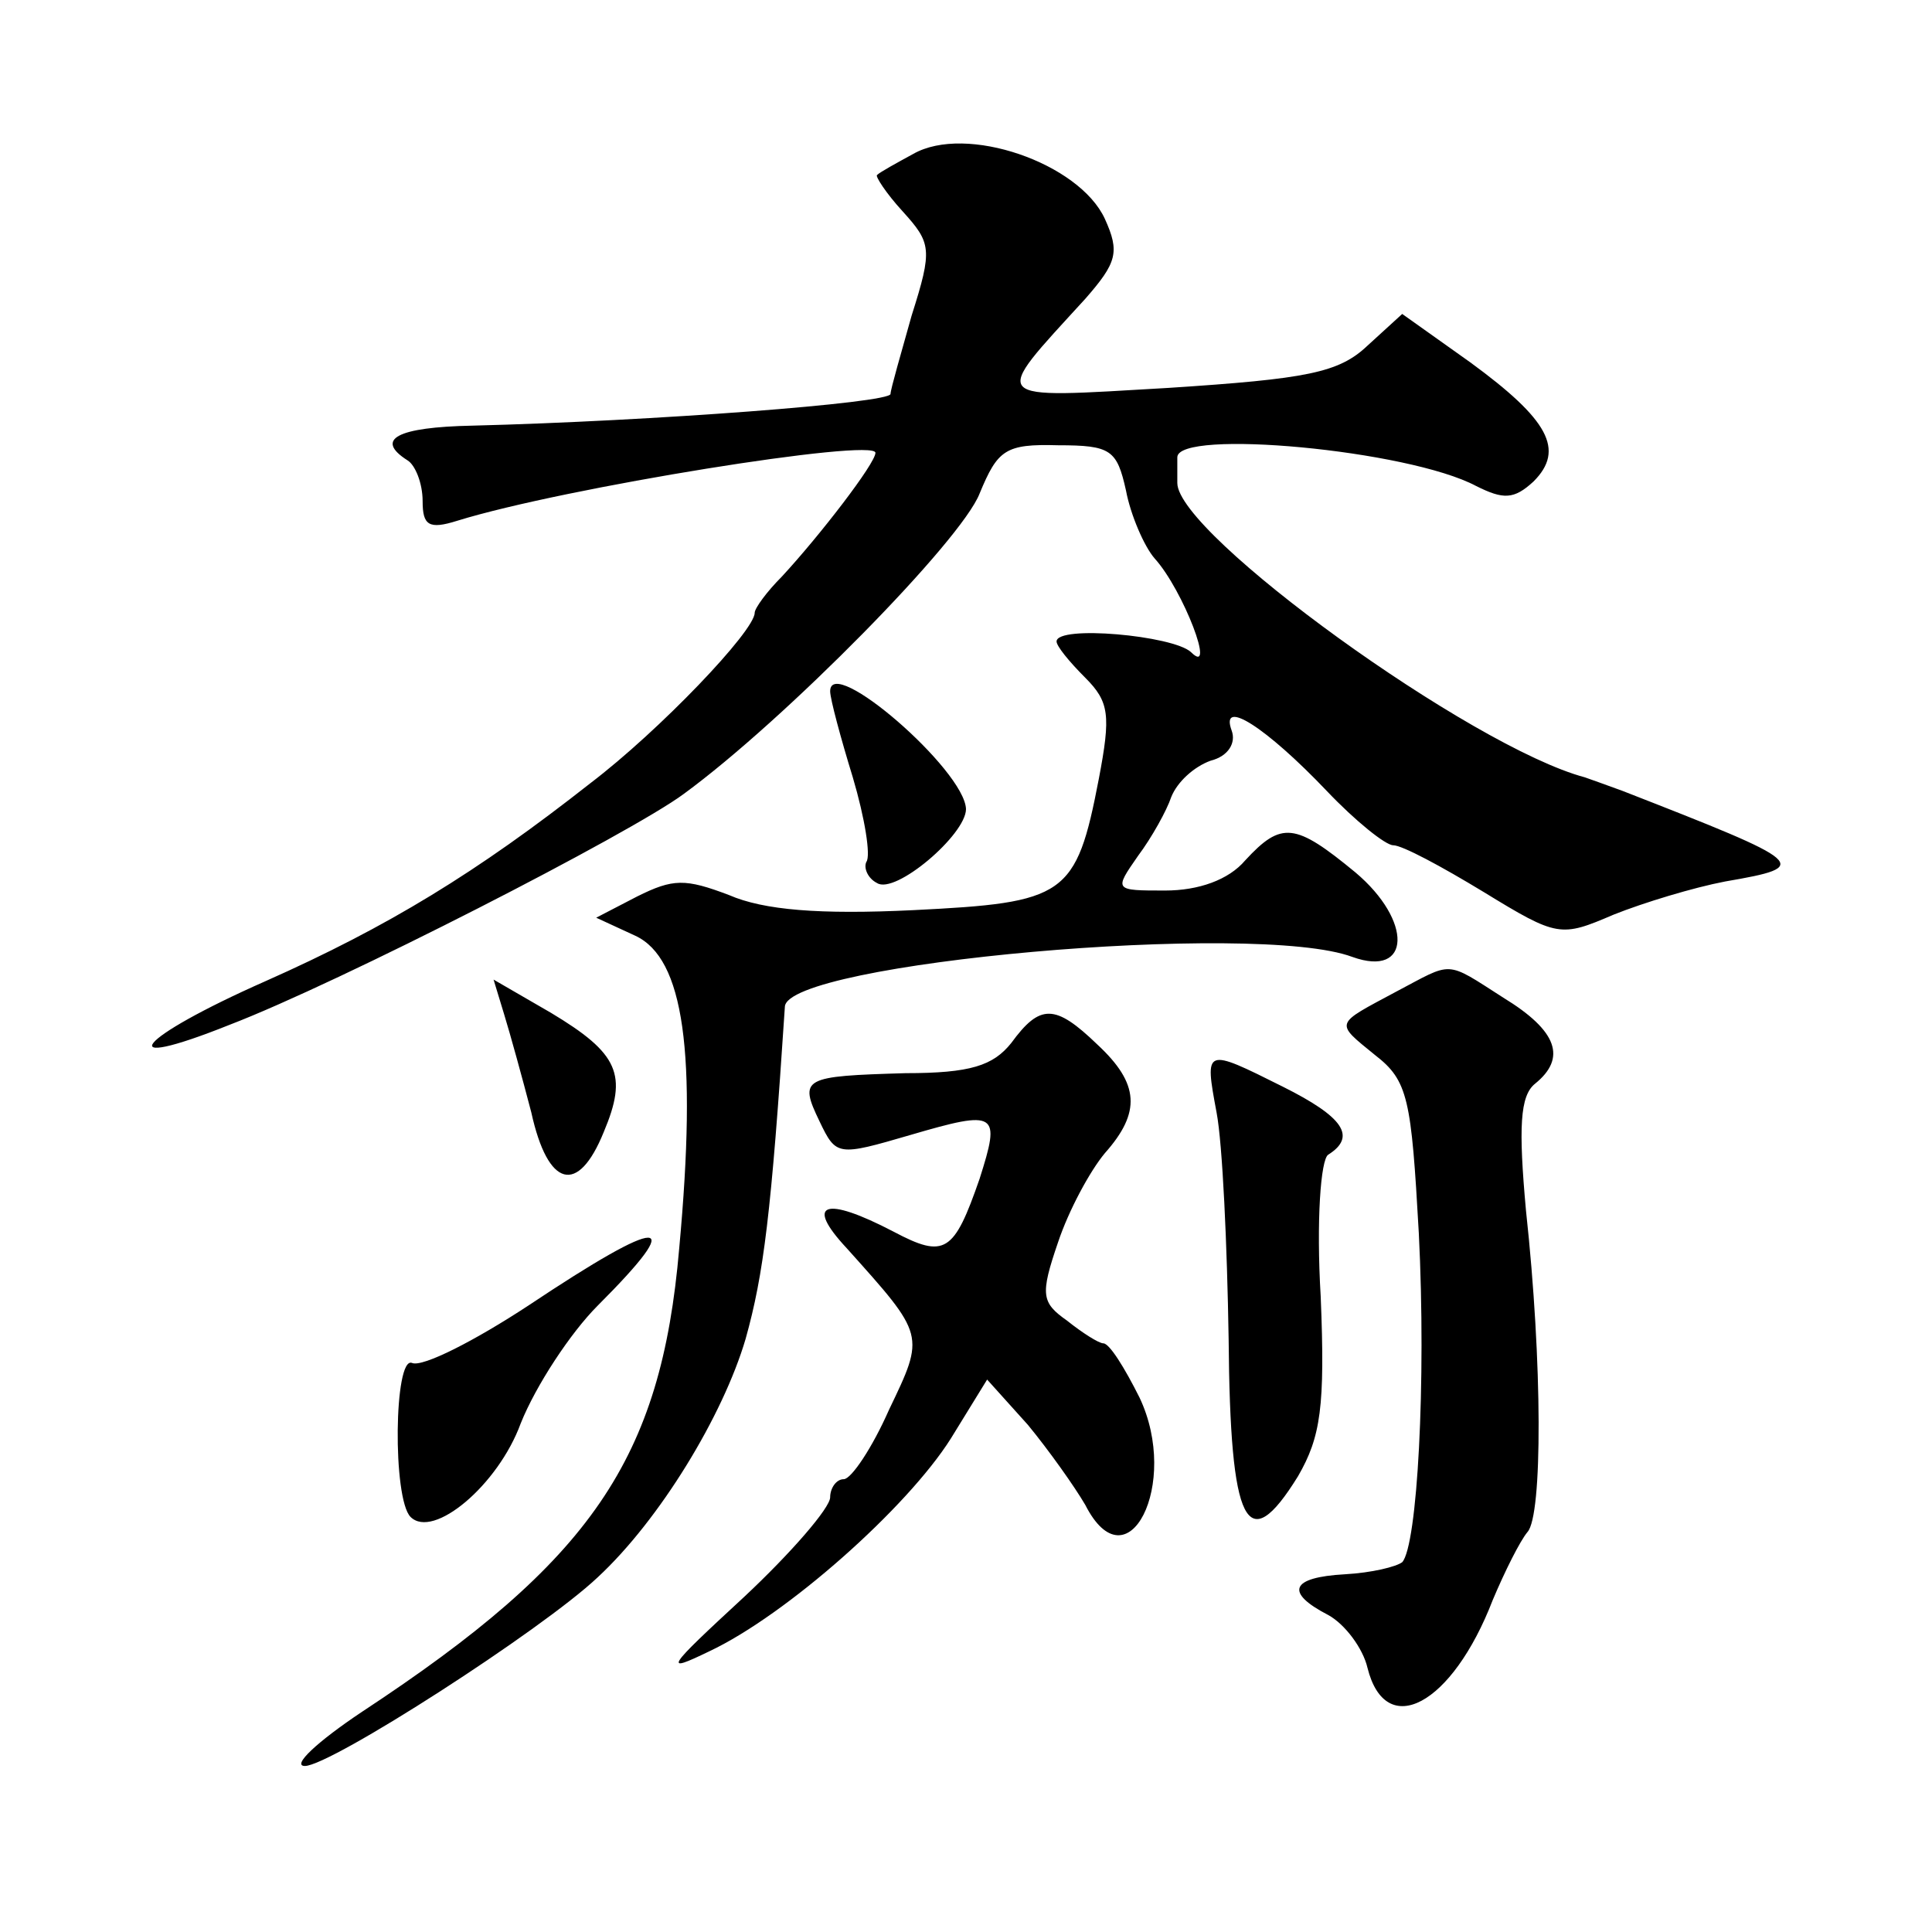 <?xml version="1.0" standalone="no"?>
<!DOCTYPE svg PUBLIC "-//W3C//DTD SVG 20010904//EN"
 "http://www.w3.org/TR/2001/REC-SVG-20010904/DTD/svg10.dtd">
<svg version="1.0" xmlns="http://www.w3.org/2000/svg"
 width="128pt" height="128pt" viewBox="0 0 128 128"
 preserveAspectRatio="xMidYMid meet">
<g transform="translate(0,128) scale(0.1,-0.1)"
fill="#0" stroke="none">
<path d="M605 1178 c-11 -6 -22 -12 -24 -14 -1 -1 6 -12 17 -24 19 -21 20 -25 6
-69 -7 -25 -14 -49 -14 -52 0 -6 -158 -18 -277 -21 -50 -1 -65 -9 -43 -23 5 -3
10 -15 10 -27 0 -16 4 -19 23 -13 71 22 277 55 277 45 0 -7 -37 -55 -62 -82 -10
-10 -18 -21 -18 -24 0 -12 -63 -78 -109 -113 -75 -59 -134 -95 -215 -131 -86 -38
-104 -61 -24 -29 73 28 266 127 301 153 67 49 184 168 196 199 12 29 17 33 52 32
35 0 39 -3 45 -30 3 -16 12 -37 19 -45 19 -21 41 -79 24 -62 -12 11 -89 18 -89
7 0 -3 8 -13 19 -24 16 -16 17 -25 9 -67 -15 -78 -22 -82 -123 -87 -62 -3 -99 0
-122 10 -29 11 -37 11 -61 -1 l-27 -14 26 -12 c32 -15 41 -77 29 -207 -12 -140
-58 -207 -210 -307 -30 -20 -47 -36 -38 -36 17 0 157 90 194 125 41 38 83 107 98
158 12 43 17 83 26 220 1 29 312 57 376 33 39 -14 40 24 2 56 -40 33 -49 34 -73
8 -11 -13 -31 -20 -53 -20 -34 0 -34 0 -18 23 9 12 19 30 22 39 4 10 15 20 26 24
12 3 17 12 14 20 -8 22 23 2 63 -40 19 -20 39 -36 44 -36 6 0 32 -14 60 -31 49
-30 51 -30 86 -15 20 8 53 18 74 22 58 10 55 12 -68 60 -11 4 -22 8 -25 9 -75 20
-270 161 -270 195 0 5 0 13 0 17 0 19 153 5 198 -19 18 -9 25 -9 38 3 21 21 10
41 -42 79 l-45 32 -23 -21 c-19 -18 -40 -22 -132 -28 -121 -7 -118 -10 -55 59 21
24 23 31 13 53 -17 37 -92 63 -127 43z M550 822 c0 -5 7 -31 15 -57 8 -27 12 -52
9 -56 -2 -4 1 -11 7 -14 12 -8 59 32 59 49 -1 26 -90 103 -90 78z M925 623 c-41
-22 -41 -20 -14 -42 22 -17 24 -29 29 -118 5 -99 -1 -207 -11 -218 -4 -3 -20 -7
-38 -8 -36 -2 -40 -12 -11 -27 11 -6 23 -22 26 -35 12 -48 56 -25 83 45 8 19 18
39 23 45 10 11 10 112 -1 213 -5 55 -4 76 6 84 21 17 15 35 -21 57 -39 25 -33 24
-71 4z M334 608 c4 -13 12 -42 18 -65 11 -50 31 -55 48 -13 16 38 10 52 -35 79
l-38 22 7 -23z M670 589 c-12 -15 -27 -20 -70 -20 -68 -2 -71 -3 -57 -32 11 -23
12 -23 60 -9 58 17 60 15 46 -29 -17 -49 -23 -53 -57 -35 -46 24 -59 19 -31 -11
52 -58 52 -57 28 -107 -11 -25 -25 -46 -30 -46 -5 0 -9 -6 -9 -12 0 -7 -26 -37
-57 -66 -52 -48 -54 -51 -23 -36 51 24 131 95 160 141 l24 39 27 -30 c14 -17 31
-41 38 -53 28 -55 63 14 36 71 -10 20 -20 36 -24 36 -3 0 -14 7 -24 15 -17 12 -18
17 -6 52 7 21 21 47 31 59 24 27 23 46 -5 72 -28 27 -38 27 -57 1z M806 543 c4
-21 7 -88 8 -150 1 -124 12 -146 46 -91 15 26 18 46 15 119 -3 50 0 91 5 94 19
12 10 25 -30 45 -52 26 -52 26 -44 -17z M350 415 c-35 -23 -70 -41 -77 -38 -12
5 -13 -90 -1 -102 15 -15 58 21 73 62 10 25 33 60 51 78 60 60 44 60 -46 0z"/>
</g>
</svg>
